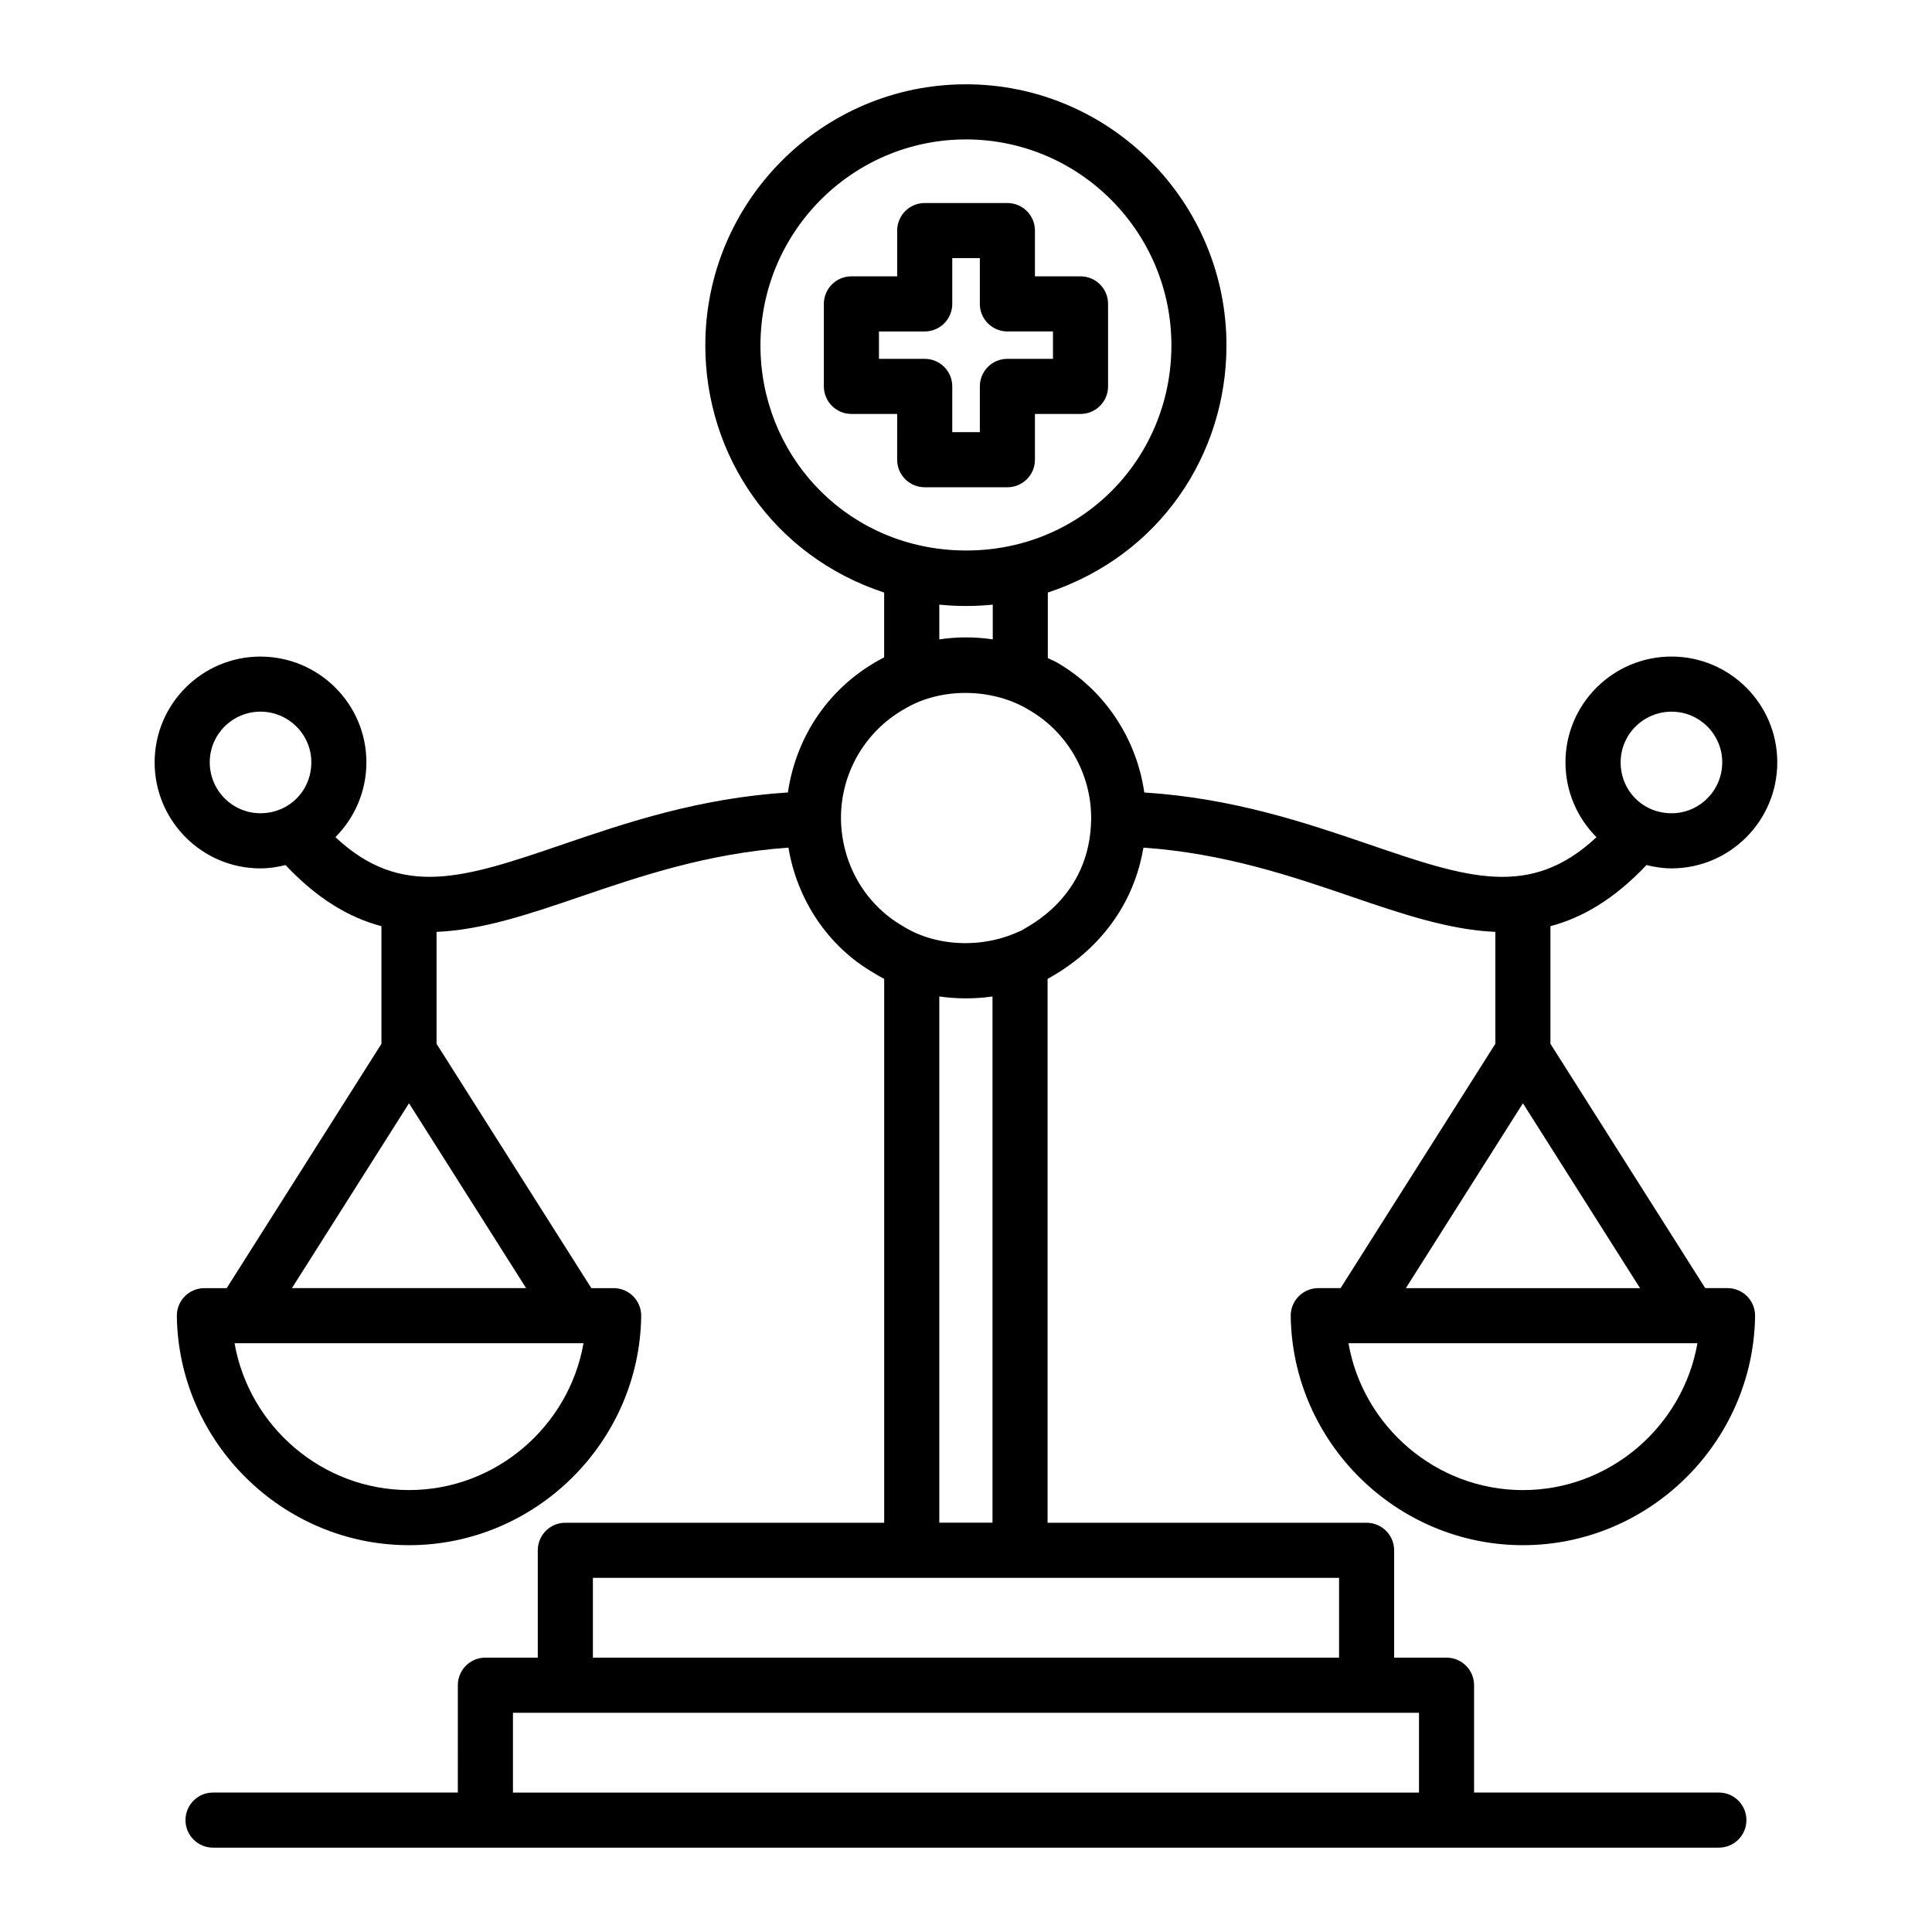 <?xml version="1.0" encoding="UTF-8"?>
<!-- Uploaded to: ICON Repo, www.svgrepo.com, Generator: ICON Repo Mixer Tools -->
<svg fill="#000000" width="800px" height="800px" version="1.1" viewBox="144 144 512 512" xmlns="http://www.w3.org/2000/svg">
 <g>
  <path d="m213.01 318c-15.457 0-28.031 12.574-28.031 28.031 0 15.496 12.57 28.102 28.031 28.102 2.305 0 4.512-0.355 6.652-0.883 8.449 8.953 16.875 13.941 25.426 16.199v31.172l-41.012 64.75-5.91-0.004c-1.953 0-3.828 0.785-5.199 2.176-1.367 1.391-2.133 3.273-2.102 5.227 0.457 33.48 28.059 60.719 61.527 60.719s61.078-27.238 61.535-60.719c0.027-1.953-0.734-3.836-2.102-5.227s-3.246-2.176-5.199-2.176h-5.914l-41.02-64.75v-29.66c12.152-0.504 24.719-4.754 38.105-9.332 15.922-5.441 33.805-11.496 55.156-12.992 2.289 13.902 10.578 26.27 22.578 33.18 0.773 0.512 2.055 1.219 2.789 1.602v144.13h-84.5c-4.035 0-7.301 3.269-7.301 7.301v28.445h-13.883c-4.035 0-7.301 3.269-7.301 7.301l-0.004 28.453h-64.871c-4.035 0-7.301 3.269-7.301 7.301s3.266 7.301 7.301 7.301h399.06c4.035 0 7.301-3.269 7.301-7.301s-3.266-7.301-7.301-7.301h-64.871v-28.449c0-4.031-3.266-7.301-7.301-7.301h-13.883v-28.445c0-4.031-3.266-7.301-7.301-7.301l-84.543-0.004v-144.1c0.91-0.77 21.227-10.074 25.406-34.816 21.336 1.492 39.207 7.543 55.117 12.988 13.398 4.582 25.973 8.832 38.141 9.336v29.66l-41.012 64.75-5.914 0.004c-1.953 0-3.828 0.785-5.199 2.176-1.367 1.391-2.133 3.273-2.102 5.227 0.457 33.48 28.059 60.719 61.527 60.719s61.078-27.238 61.535-60.719c0.027-1.953-0.734-3.836-2.102-5.227-1.367-1.391-3.246-2.176-5.199-2.176h-5.914l-41.02-64.75v-31.172c8.555-2.258 16.988-7.242 25.453-16.191 2.137 0.523 4.336 0.875 6.633 0.875 15.457 0 28.031-12.605 28.031-28.102 0-15.457-12.57-28.031-28.031-28.031-15.496 0-28.102 12.574-28.102 28.031 0 7.738 3.144 14.75 8.223 19.836-17.594 16.438-34.246 10.828-60.223 1.934-16.984-5.809-36.102-12.27-59.617-13.781-2.051-14.312-10.523-27.137-23.051-34.391-0.797-0.488-1.688-0.797-2.512-1.23v-17.359c29.844-9.902 47.34-36.734 47.34-65.504 0-38.152-30.977-69.191-69.051-69.191-38.078 0-69.059 31.039-69.059 69.191 0 29.105 17.957 55.828 47.395 65.504v17.172c-14.566 7.484-23.348 21.012-25.504 35.801-23.578 1.508-42.727 7.977-59.746 13.793-25.977 8.879-42.617 14.492-60.176-1.949 5.074-5.086 8.215-12.098 8.215-19.832 0-15.445-12.605-28.02-28.102-28.02zm307.04 301.05h-240.11v-21.148h240.11zm-21.184-35.754h-197.74v-21.145h197.74zm48.727-44.406c-23.012 0-42.383-16.883-46.234-38.914h92.477c-3.852 22.031-23.23 38.914-46.242 38.914zm-31.023-53.52 31.023-48.988 31.031 48.988zm70.414-152.77c7.402 0 13.426 6.023 13.426 13.426 0 7.445-6.023 13.496-13.426 13.496-7.566 0-13.496-5.93-13.496-13.496-0.004-7.402 6.051-13.426 13.496-13.426zm-179.96 75.473v139.45h-14.098v-139.45c4.457 0.652 9.371 0.688 14.098 0.004zm-14.098-103.84c4.699 0.48 9.469 0.48 14.168 0v9.211c-4.656-0.703-9.527-0.703-14.168 0zm-47.398-68.699c0-30.102 24.43-54.586 54.457-54.586 30.027 0 54.449 24.484 54.449 54.586 0 30.703-25.051 56.094-57.691 54.262-29.598-1.73-51.215-25.84-51.215-54.262zm37.855 96.531c10.172-6.234 24.016-5.609 33.344 0.098 10.141 5.871 16.438 16.824 16.438 28.582h0.016c0 0.023-0.016 0.039-0.016 0.062 0 0.082 0.039 0.148 0.043 0.23h-0.043c-0.219 21.062-17.273 28.586-18.02 29.32-10.906 5.453-23.641 4.324-31.93-0.961-10.031-5.781-16.293-16.637-16.352-28.648 0-11.793 6.266-22.742 16.52-28.684zm-183.8 13.957c0-7.406 6.023-13.426 13.426-13.426 7.445 0 13.496 6.023 13.496 13.426 0 7.57-5.934 13.496-13.496 13.496-7.398 0.004-13.426-6.051-13.426-13.496zm52.809 192.86c-23.012 0-42.383-16.883-46.234-38.914h92.477c-3.852 22.031-23.23 38.914-46.242 38.914zm-31.023-53.52 31.023-48.988 31.031 48.988z"/>
  <path d="m389.06 273.13h21.91c4.035 0 7.301-3.269 7.301-7.301v-12.129h12.078c4.035 0 7.301-3.269 7.301-7.301v-21.863c0-4.031-3.266-7.301-7.301-7.301h-12.078v-12.129c0-4.031-3.266-7.301-7.301-7.301h-21.91c-4.035 0-7.301 3.269-7.301 7.301v12.129h-12.129c-4.035 0-7.301 3.269-7.301 7.301v21.863c0 4.031 3.266 7.301 7.301 7.301h12.129l-0.004 12.129c0 4.031 3.266 7.301 7.305 7.301zm-12.129-34.031v-7.258h12.129c4.035 0 7.301-3.269 7.301-7.301v-12.133h7.309v12.129c0 4.031 3.266 7.301 7.301 7.301h12.078v7.258h-12.078c-4.035 0-7.301 3.269-7.301 7.301v12.133h-7.309v-12.129c0-4.031-3.266-7.301-7.301-7.301z"/>
 </g>
</svg>